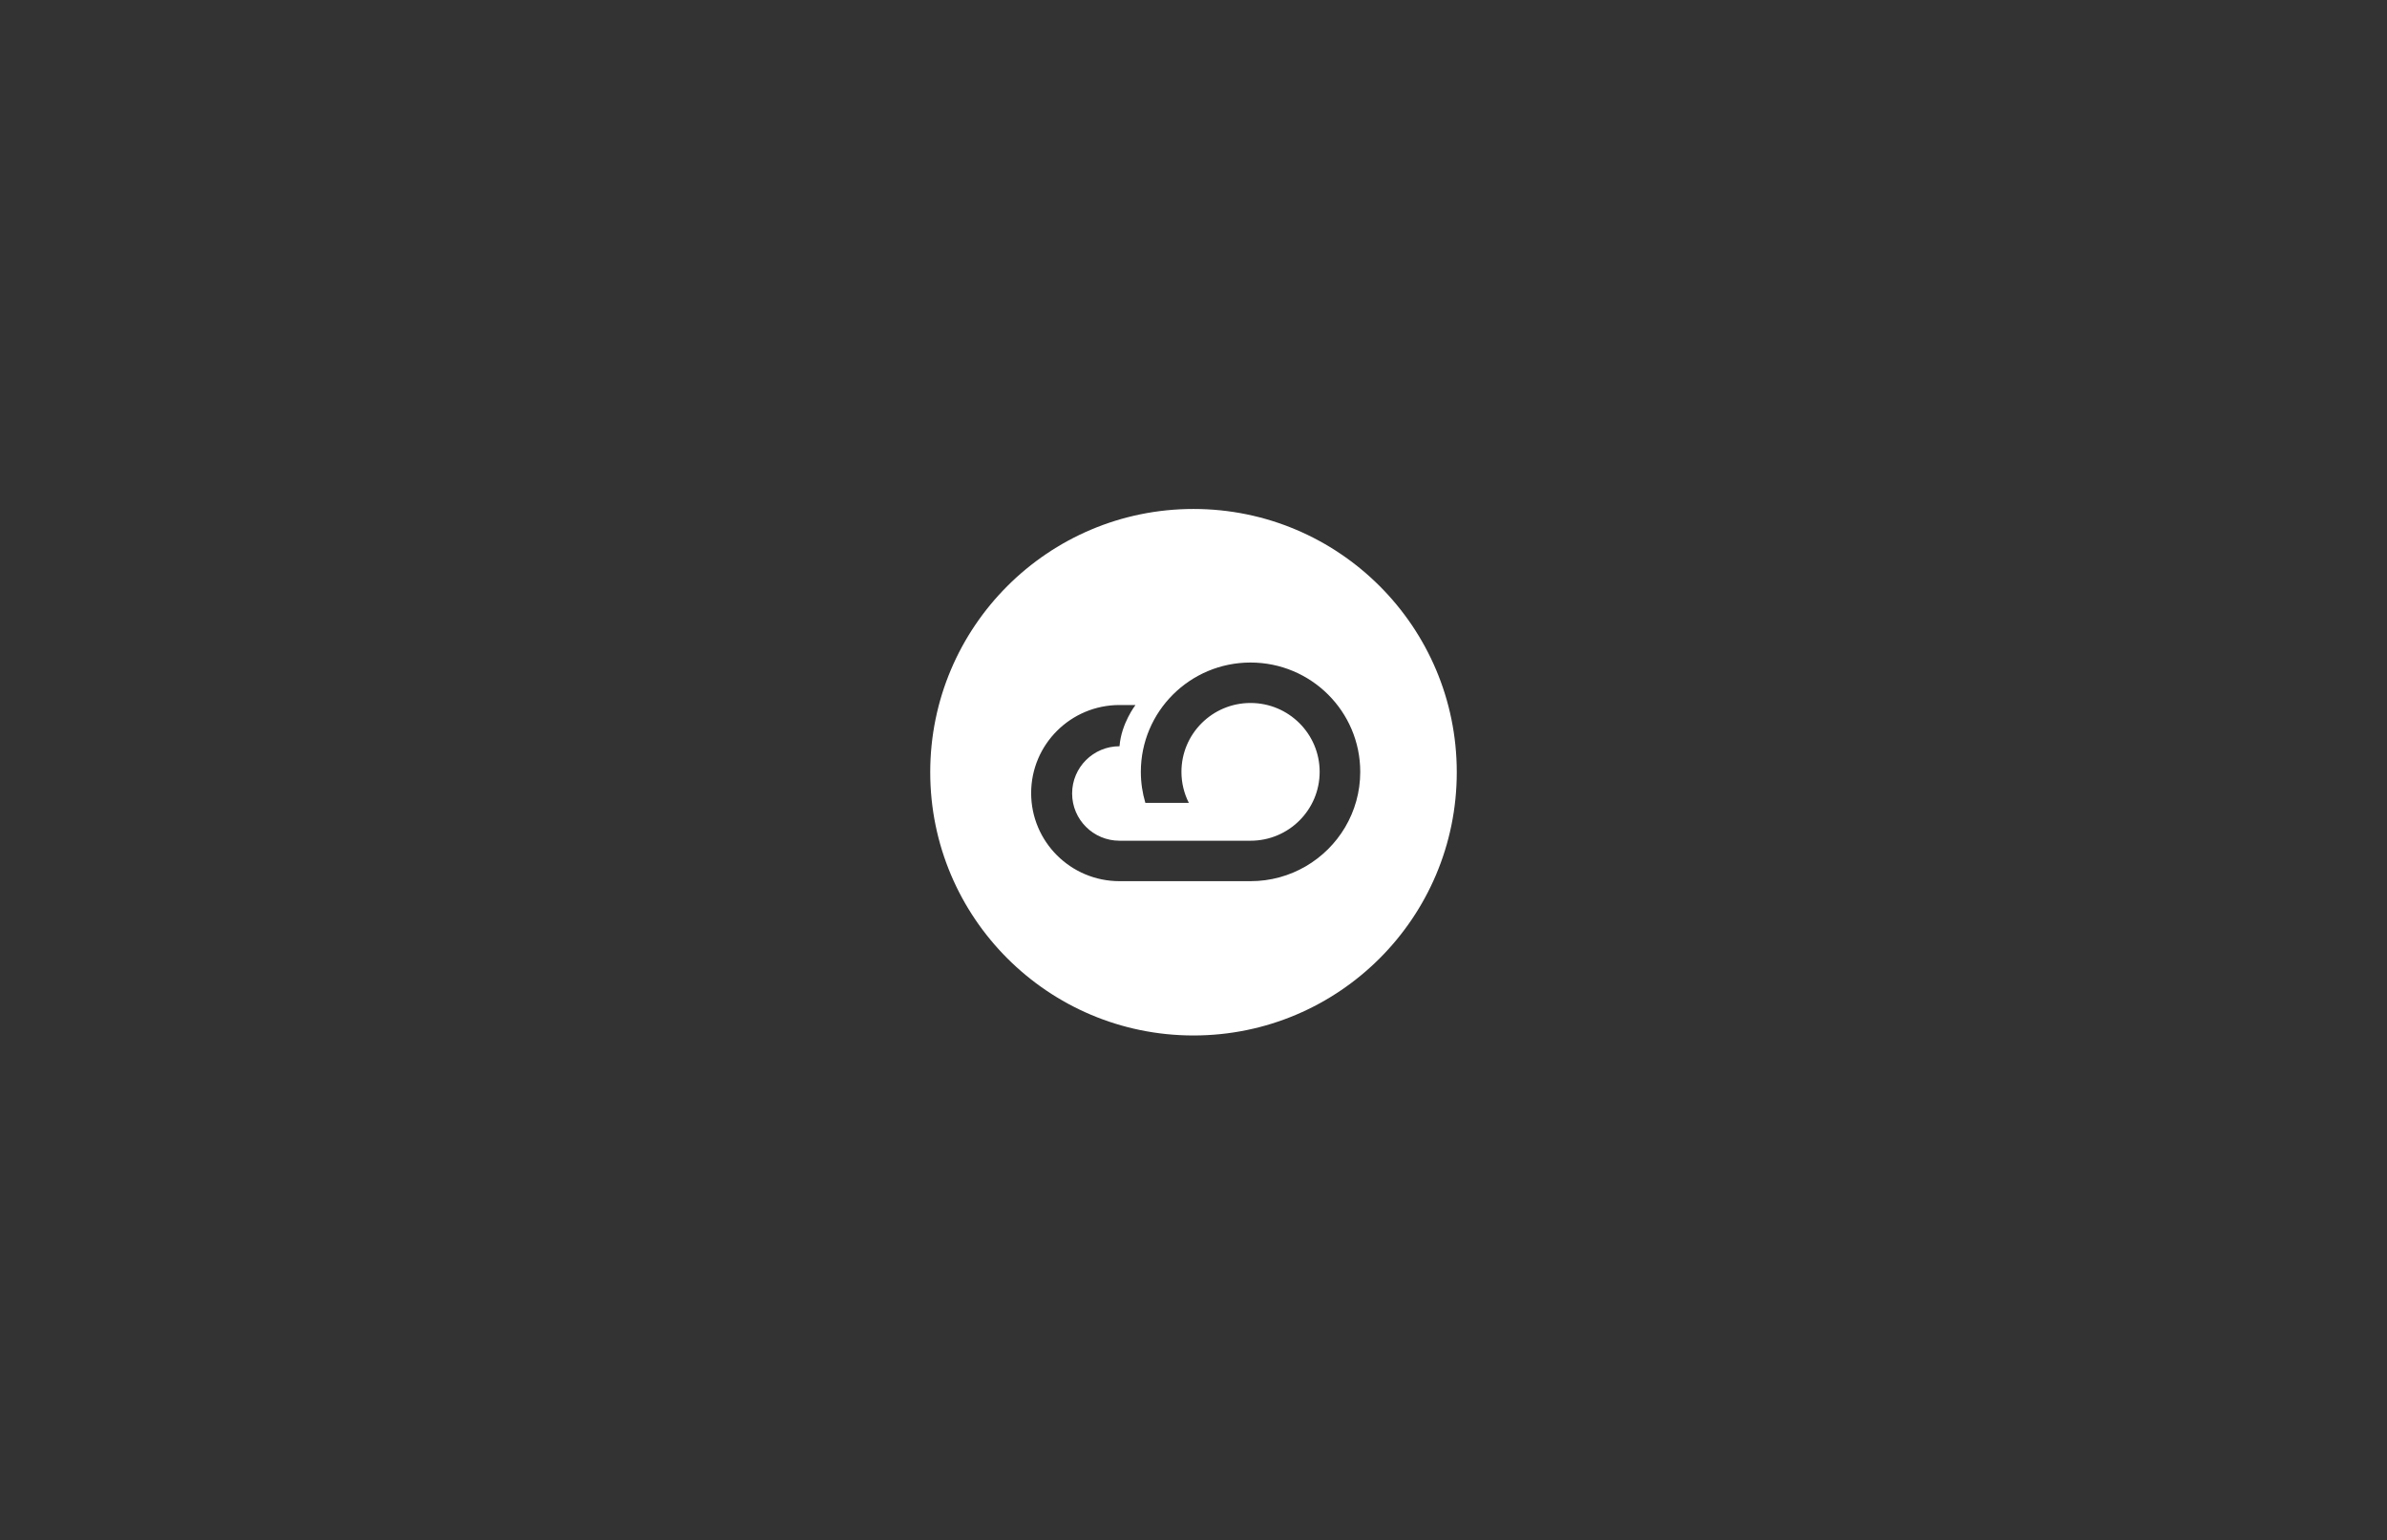 <svg xmlns="http://www.w3.org/2000/svg" width="544" height="351" viewBox="0 0 544 351">
  <rect x="0" y="0" width="544" height="351" fill="#333333" stroke="none"/>
  <path fill="#FFF" d="M60,120 C26.863,120 0,93.137 0,60 C0,26.863 26.863,0 60,0 C93.137,0 120,26.863 120,60 C120,93.137 93.137,120 60,120 Z M48,59.915 C48,62.373 48.361,64.742 49.026,66.981 L58.937,66.981 C57.861,64.858 57.252,62.459 57.252,59.915 C57.252,51.246 64.299,44.22 72.999,44.22 C81.698,44.22 88.751,51.246 88.751,59.915 C88.751,68.587 81.698,75.614 72.999,75.614 L43.143,75.614 C37.174,75.614 32.338,70.795 32.338,64.847 C32.338,58.9 37.174,54.079 43.143,54.079 C43.532,48.88 46.778,44.683 46.778,44.683 L43.143,44.683 C32.018,44.683 23,53.67 23,64.757 C23,75.847 32.018,84.832 43.143,84.832 L72.999,84.832 C77.585,84.832 81.878,83.599 85.571,81.451 C93.001,77.132 98,69.107 98,59.915 C98,46.157 86.807,35 72.999,35 C59.193,35 48,46.157 48,59.915 Z" transform="translate(212 116)"/>
</svg>
